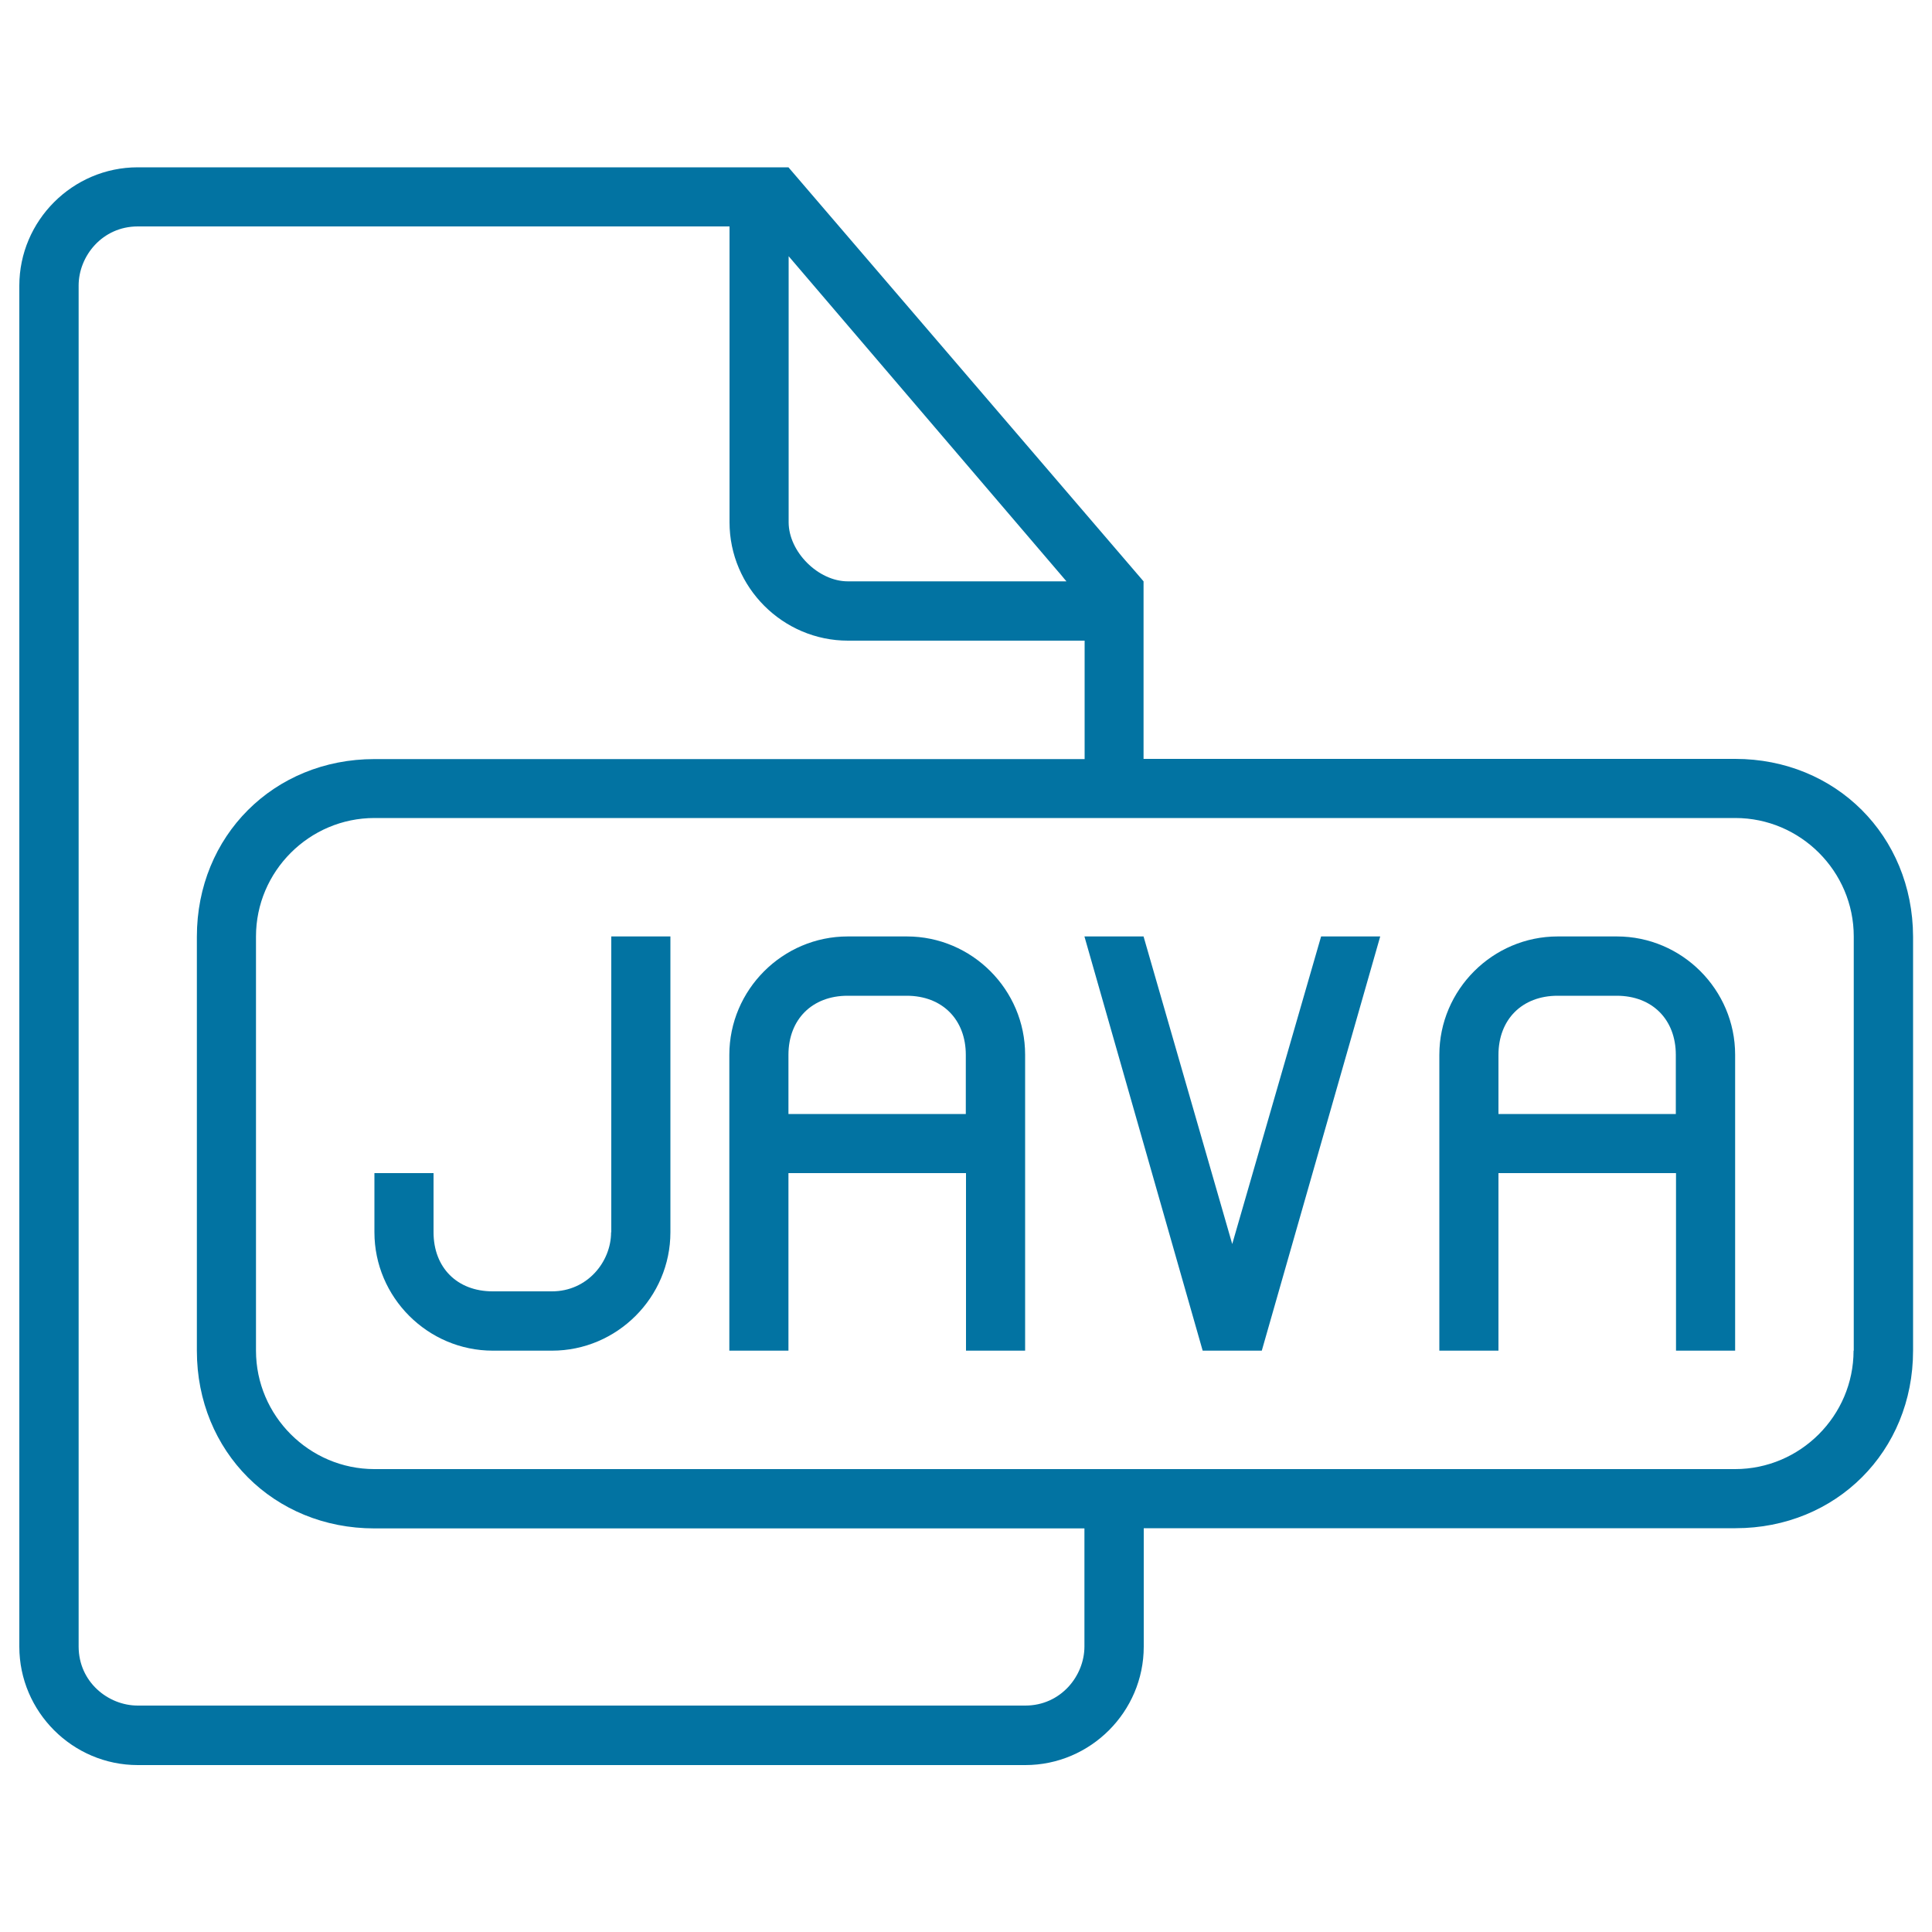 <svg xmlns="http://www.w3.org/2000/svg" viewBox="0 0 1000 1000" style="fill:#0273a2">
<title>Javascript Outlined File Type Interface Symbol SVG icon</title>
<g><g><path d="M469.4,484.7h-30.6c-33.7,0-61.3,27.6-61.3,61.3v45.9v107.2h30.6v-91.9H500v91.9h30.6v-91.9v-61.3C530.6,512.3,503.1,484.7,469.4,484.7z M500,576.6h-91.9v-30.6c0-18.4,12.3-30.6,30.6-30.6h30.6c18.4,0,30.6,12.3,30.6,30.6V576.6z"/><path d="M316.3,637.8c0,15.3-12.3,30.6-30.6,30.6H255c-18.4,0-30.6-12.3-30.6-30.6v-30.6h-30.6v30.6c0,33.7,27.6,61.3,61.3,61.3h30.6c33.7,0,61.3-27.6,61.3-61.3V484.7h-30.6V637.8z"/><polygon points="637.8,643.9 591.9,484.7 561.3,484.7 622.5,699.1 637.8,699.1 653.1,699.1 714.4,484.7 683.8,484.7 "/><path d="M898.1,392.8H591.9v-91.9L408.1,86.6H71.3c-33.7,0-61.3,27.6-61.3,61.3v704.4c0,33.7,27.6,61.3,61.3,61.3h459.4c33.7,0,61.3-27.6,61.3-61.3v-61.3h306.3c52.1,0,91.9-39.8,91.9-91.9V484.7C990,432.6,950.2,392.8,898.1,392.8z M408.1,132.5l143.9,168.4H438.8c-15.3,0-30.6-15.3-30.6-30.6V132.5z M561.3,852.2c0,15.3-12.3,30.6-30.6,30.6H71.3c-15.3,0-30.6-12.2-30.6-30.6V147.8c0-15.3,12.3-30.6,30.6-30.6h306.3v153.1c0,33.7,27.6,61.3,61.3,61.3h122.5v61.3H193.8c-52.1,0-91.9,39.8-91.9,91.9v214.4c0,52.1,39.8,91.9,91.9,91.9h367.5V852.2z M959.4,699.1c0,33.7-27.6,61.3-61.3,61.3H193.8c-33.7,0-61.3-27.6-61.3-61.3V484.7c0-33.7,27.6-61.3,61.3-61.3h704.4c33.7,0,61.3,27.6,61.3,61.3V699.1z"/><path d="M836.9,484.7h-30.6c-33.7,0-61.3,27.6-61.3,61.3v45.9v107.2h30.6v-91.9h91.9v91.9h30.6v-91.9v-61.3C898.1,512.3,870.6,484.7,836.9,484.7z M867.5,576.6h-91.9v-30.6c0-18.4,12.3-30.6,30.6-30.6h30.6c18.4,0,30.6,12.3,30.6,30.6V576.6z"/></g></g>
</svg>